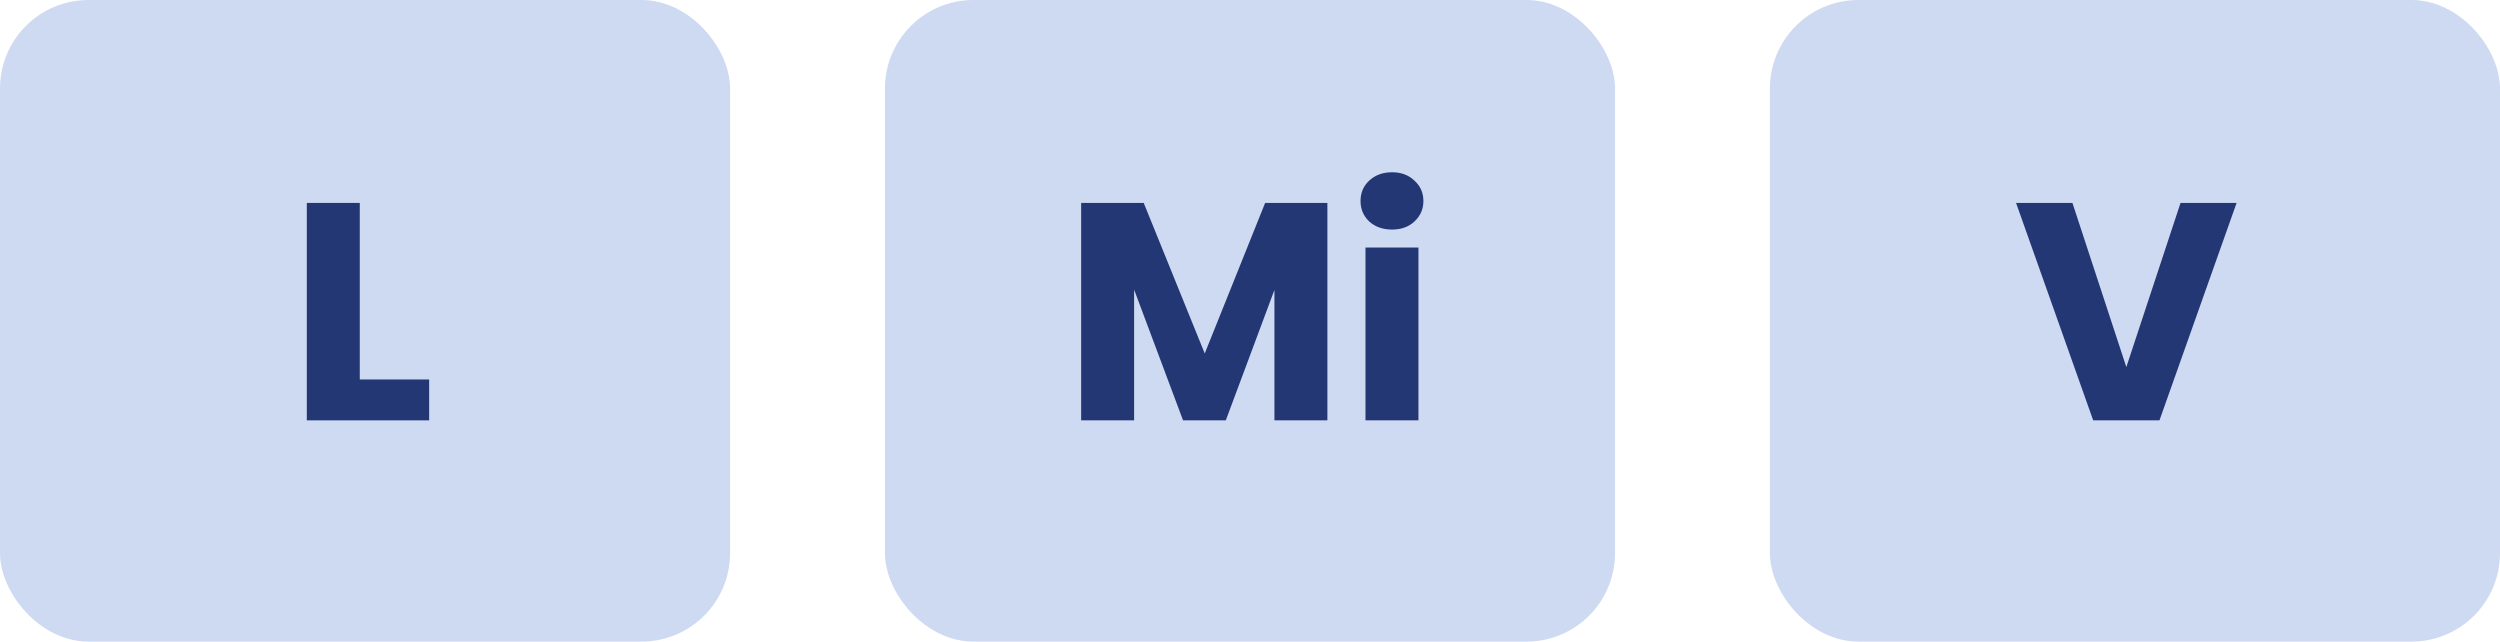<?xml version="1.0" encoding="UTF-8"?>
<svg xmlns="http://www.w3.org/2000/svg" width="113" height="29" viewBox="0 0 113 29" fill="none">
  <rect width="33" height="29" rx="4" fill="#CEDAF2"></rect>
  <path d="M16.262 17.152H19.398V19H13.868V9.172H16.262V17.152Z" fill="#243775"></path>
  <rect x="40" width="33" height="29" rx="4" fill="#CEDAF2"></rect>
  <path d="M59.998 9.172V19H57.604V13.106L55.406 19H53.474L51.262 13.092V19H48.868V9.172H51.696L54.454 15.976L57.184 9.172H59.998ZM62.924 10.376C62.504 10.376 62.158 10.255 61.888 10.012C61.626 9.76 61.496 9.452 61.496 9.088C61.496 8.715 61.626 8.407 61.888 8.164C62.158 7.912 62.504 7.786 62.924 7.786C63.334 7.786 63.67 7.912 63.932 8.164C64.202 8.407 64.338 8.715 64.338 9.088C64.338 9.452 64.202 9.76 63.932 10.012C63.67 10.255 63.334 10.376 62.924 10.376ZM64.114 11.188V19H61.72V11.188H64.114Z" fill="#243775"></path>
  <rect x="80" width="33" height="29" rx="4" fill="#CEDAF2"></rect>
  <path d="M101.094 9.172L97.608 19H94.612L91.126 9.172H93.674L96.11 16.592L98.56 9.172H101.094Z" fill="#243775"></path>
</svg>
